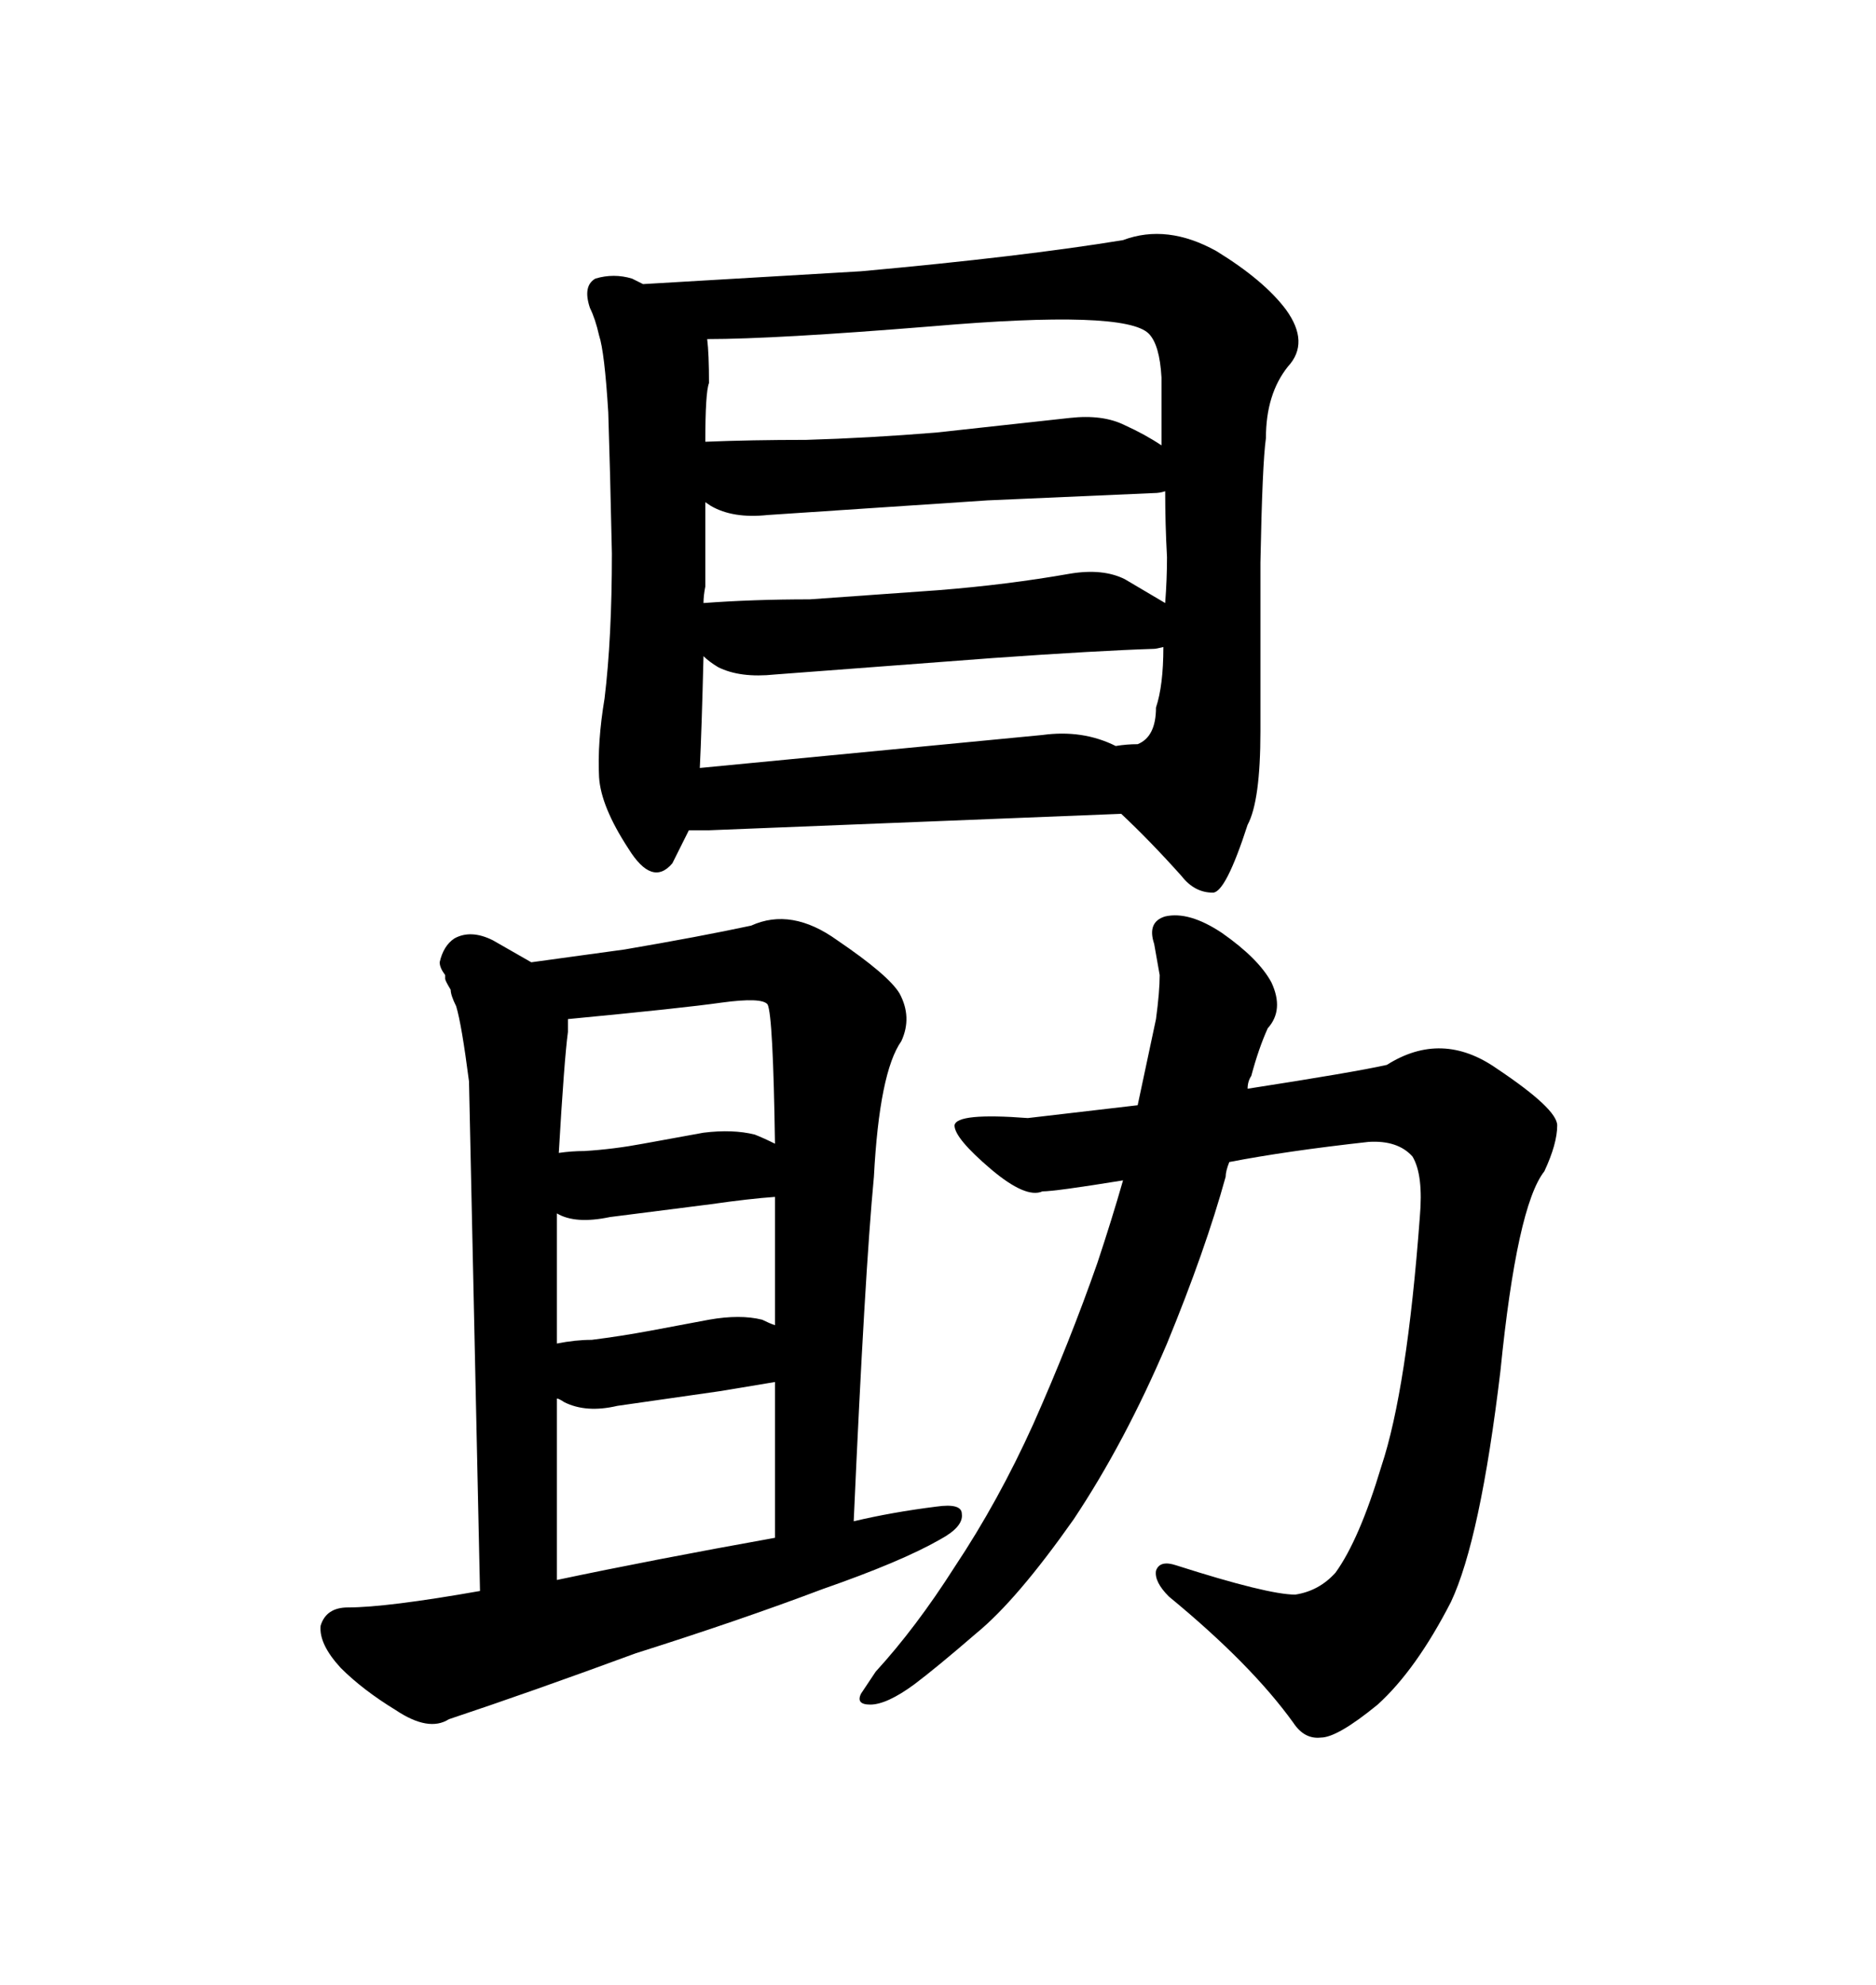 <svg xmlns="http://www.w3.org/2000/svg" xmlns:xlink="http://www.w3.org/1999/xlink" width="300" height="317.285"><path d="M179.59 38.38L179.59 38.38Q163.48 41.02 137.70 43.36L137.70 43.36L102.83 45.41L101.07 44.53Q98.14 43.65 95.21 44.53L95.21 44.53Q93.16 45.70 94.34 49.22L94.34 49.22Q95.21 50.98 95.80 53.61L95.80 53.61Q96.68 56.25 97.27 65.92L97.27 65.92Q97.56 74.71 97.85 88.48L97.85 88.48Q97.85 101.95 96.68 111.62L96.68 111.62Q95.51 118.65 95.80 124.22L95.80 124.22Q96.09 128.91 100.49 135.64L100.49 135.64Q104.30 141.80 107.52 137.99L107.52 137.99L110.16 132.71L113.38 132.71L179.30 130.08Q183.98 134.47 188.96 140.04L188.96 140.04Q191.02 142.68 193.95 142.68L193.95 142.68Q196.00 142.68 199.51 131.84L199.51 131.84Q201.56 128.03 201.56 116.89L201.56 116.89L201.56 89.94Q201.86 74.12 202.44 70.02L202.44 70.02Q202.44 62.99 205.96 58.59L205.96 58.59Q209.47 54.79 205.66 49.51L205.66 49.51Q202.15 44.82 194.53 40.14L194.53 40.14Q186.62 35.74 179.59 38.38ZM123.93 107.81L123.93 107.81L158.79 105.18Q175.49 104.00 184.57 103.71L184.57 103.71Q184.86 103.71 186.04 103.42L186.04 103.42Q186.04 109.57 184.86 113.09L184.86 113.09Q184.86 117.77 181.93 118.95L181.93 118.95Q180.18 118.95 178.42 119.24L178.42 119.24Q173.14 116.60 166.70 117.48L166.70 117.48L111.91 122.75Q112.21 116.60 112.50 104.88L112.50 104.88Q113.38 105.76 114.84 106.64L114.84 106.64Q118.36 108.40 123.93 107.81ZM122.75 82.32L122.75 82.32L157.91 79.98L184.57 78.81Q185.45 78.81 186.33 78.52L186.33 78.52Q186.33 83.79 186.62 89.06L186.62 89.06Q186.62 92.58 186.33 96.39L186.33 96.39L179.88 92.58Q176.37 90.82 171.09 91.70L171.09 91.70Q161.13 93.46 150 94.34L150 94.34L129.49 95.80Q120.41 95.80 112.50 96.39L112.50 96.39Q112.50 95.21 112.79 93.75L112.79 93.75L112.79 80.27L113.67 80.86Q117.19 82.91 122.75 82.32ZM113.09 54.20L113.09 54.20Q123.93 54.20 149.12 52.15L149.12 52.15Q179.88 49.51 183.69 53.32L183.69 53.32Q185.45 55.08 185.74 60.35L185.74 60.35L185.74 71.19Q183.11 69.43 179.88 67.97L179.88 67.97Q176.37 66.21 171.09 66.80L171.09 66.80L149.71 69.14Q138.87 70.02 128.91 70.31L128.91 70.31Q120.12 70.31 112.79 70.61L112.79 70.61Q112.79 62.70 113.38 61.23L113.38 61.23Q113.38 56.54 113.09 54.20ZM75 172.85L75 172.85L76.76 254.30Q61.82 256.93 55.66 256.93L55.66 256.93Q52.15 256.93 51.27 259.86L51.27 259.86Q50.98 262.79 54.49 266.60L54.49 266.60Q58.01 270.12 63.28 273.34L63.28 273.34Q68.55 276.86 71.78 274.80L71.78 274.80Q84.96 270.41 101.66 264.26L101.66 264.26Q118.36 258.98 131.54 254.00L131.54 254.00Q144.14 249.61 150.29 246.09L150.29 246.09Q154.10 244.04 153.81 241.99L153.81 241.99Q153.81 240.23 149.71 240.82L149.71 240.82Q142.68 241.70 136.52 243.16L136.52 243.16Q138.28 203.61 139.75 188.09L139.75 188.09Q140.63 171.39 144.14 166.41L144.14 166.41Q145.90 162.60 143.85 158.79L143.85 158.79Q142.09 155.86 133.89 150.29L133.89 150.29Q126.56 145.02 120.12 147.95L120.12 147.95Q111.91 149.71 99.90 151.76L99.90 151.76L84.96 153.81L78.81 150.29Q75.29 148.54 72.66 150L72.66 150Q70.90 151.17 70.31 153.81L70.31 153.81Q70.31 154.69 71.19 155.86L71.19 155.86L71.19 156.45Q71.19 156.74 72.07 158.20L72.07 158.20Q72.07 159.08 72.95 160.84L72.95 160.84Q73.83 163.77 75 172.85ZM89.06 252.54L89.06 252.54L89.06 223.54Q89.36 223.54 90.23 224.12L90.23 224.12Q93.75 225.88 98.73 224.71L98.73 224.71L115.14 222.36L123.93 220.90L123.93 245.80Q104.30 249.32 89.06 252.54ZM89.06 214.75L89.06 214.75L89.06 193.95Q91.99 195.70 97.56 194.53L97.56 194.53L113.67 192.48Q119.82 191.60 123.93 191.31L123.93 191.31L123.93 211.82Q123.05 211.52 121.88 210.94L121.88 210.94Q118.36 210.06 113.38 210.94L113.38 210.94L104.00 212.70Q99.32 213.57 94.63 214.16L94.63 214.16Q91.99 214.16 89.06 214.75ZM90.82 164.94L90.82 162.89Q109.28 161.13 115.43 160.25L115.43 160.25Q121.88 159.38 122.75 160.55L122.75 160.55Q123.63 162.30 123.93 182.81L123.93 182.81Q122.17 181.93 120.70 181.35L120.70 181.35Q117.19 180.47 112.50 181.05L112.50 181.05L102.83 182.81Q98.14 183.69 93.46 183.98L93.46 183.98Q91.41 183.98 89.36 184.28L89.36 184.28Q90.23 169.34 90.82 164.94L90.82 164.94ZM227.05 194.53L227.05 194.53Q225 222.07 220.90 234.38L220.90 234.38Q217.38 246.09 213.57 251.37L213.57 251.37Q210.94 254.30 207.13 254.88L207.13 254.88Q202.73 254.88 188.09 250.20L188.09 250.20Q185.45 249.32 184.86 251.07L184.86 251.07Q184.57 252.83 186.91 255.18L186.91 255.18Q200.10 266.02 206.84 275.39L206.84 275.39Q208.59 278.03 211.23 277.73L211.23 277.73Q213.87 277.73 220.31 272.46L220.31 272.46Q226.46 266.89 232.03 256.05L232.03 256.05Q236.72 246.09 239.94 219.14L239.94 219.14Q242.58 192.77 246.97 187.21L246.97 187.21Q249.02 182.81 249.02 179.88L249.02 179.88Q249.02 177.25 239.36 170.80L239.36 170.80Q230.57 164.65 221.78 170.21L221.78 170.21Q216.50 171.39 199.51 174.02L199.51 174.02Q199.51 172.85 200.10 171.97L200.10 171.97Q201.27 167.58 202.73 164.36L202.73 164.36Q205.37 161.43 203.32 157.03L203.32 157.03Q201.27 153.22 195.41 149.12L195.41 149.12Q190.14 145.61 186.33 146.48L186.33 146.48Q183.40 147.36 184.57 150.88L184.57 150.88L185.45 155.86Q185.45 158.50 184.86 162.89L184.86 162.89L181.93 176.66L164.36 178.71Q152.93 177.83 152.64 179.88L152.64 179.88Q152.64 181.93 158.50 186.91L158.50 186.91Q164.06 191.60 166.70 190.43L166.70 190.43Q168.75 190.43 179.59 188.67L179.59 188.67Q177.83 194.82 175.49 201.86L175.49 201.86Q171.09 214.45 165.23 227.64L165.23 227.64Q159.67 239.94 152.64 250.49L152.64 250.49Q146.48 260.16 140.04 267.19L140.04 267.19L137.70 270.70Q136.82 272.46 139.16 272.46L139.16 272.46Q141.80 272.46 146.19 269.24L146.19 269.24Q149.71 266.60 156.15 261.04L156.15 261.04Q162.60 255.76 171.68 242.87L171.68 242.87Q179.88 230.57 186.62 214.75L186.62 214.75Q192.77 199.80 196.00 188.09L196.00 188.09Q196.00 187.21 196.58 185.74L196.58 185.74Q205.66 183.98 218.85 182.52L218.85 182.52Q223.54 182.23 225.88 184.86L225.88 184.86Q227.64 187.79 227.05 194.53Z"/></svg>